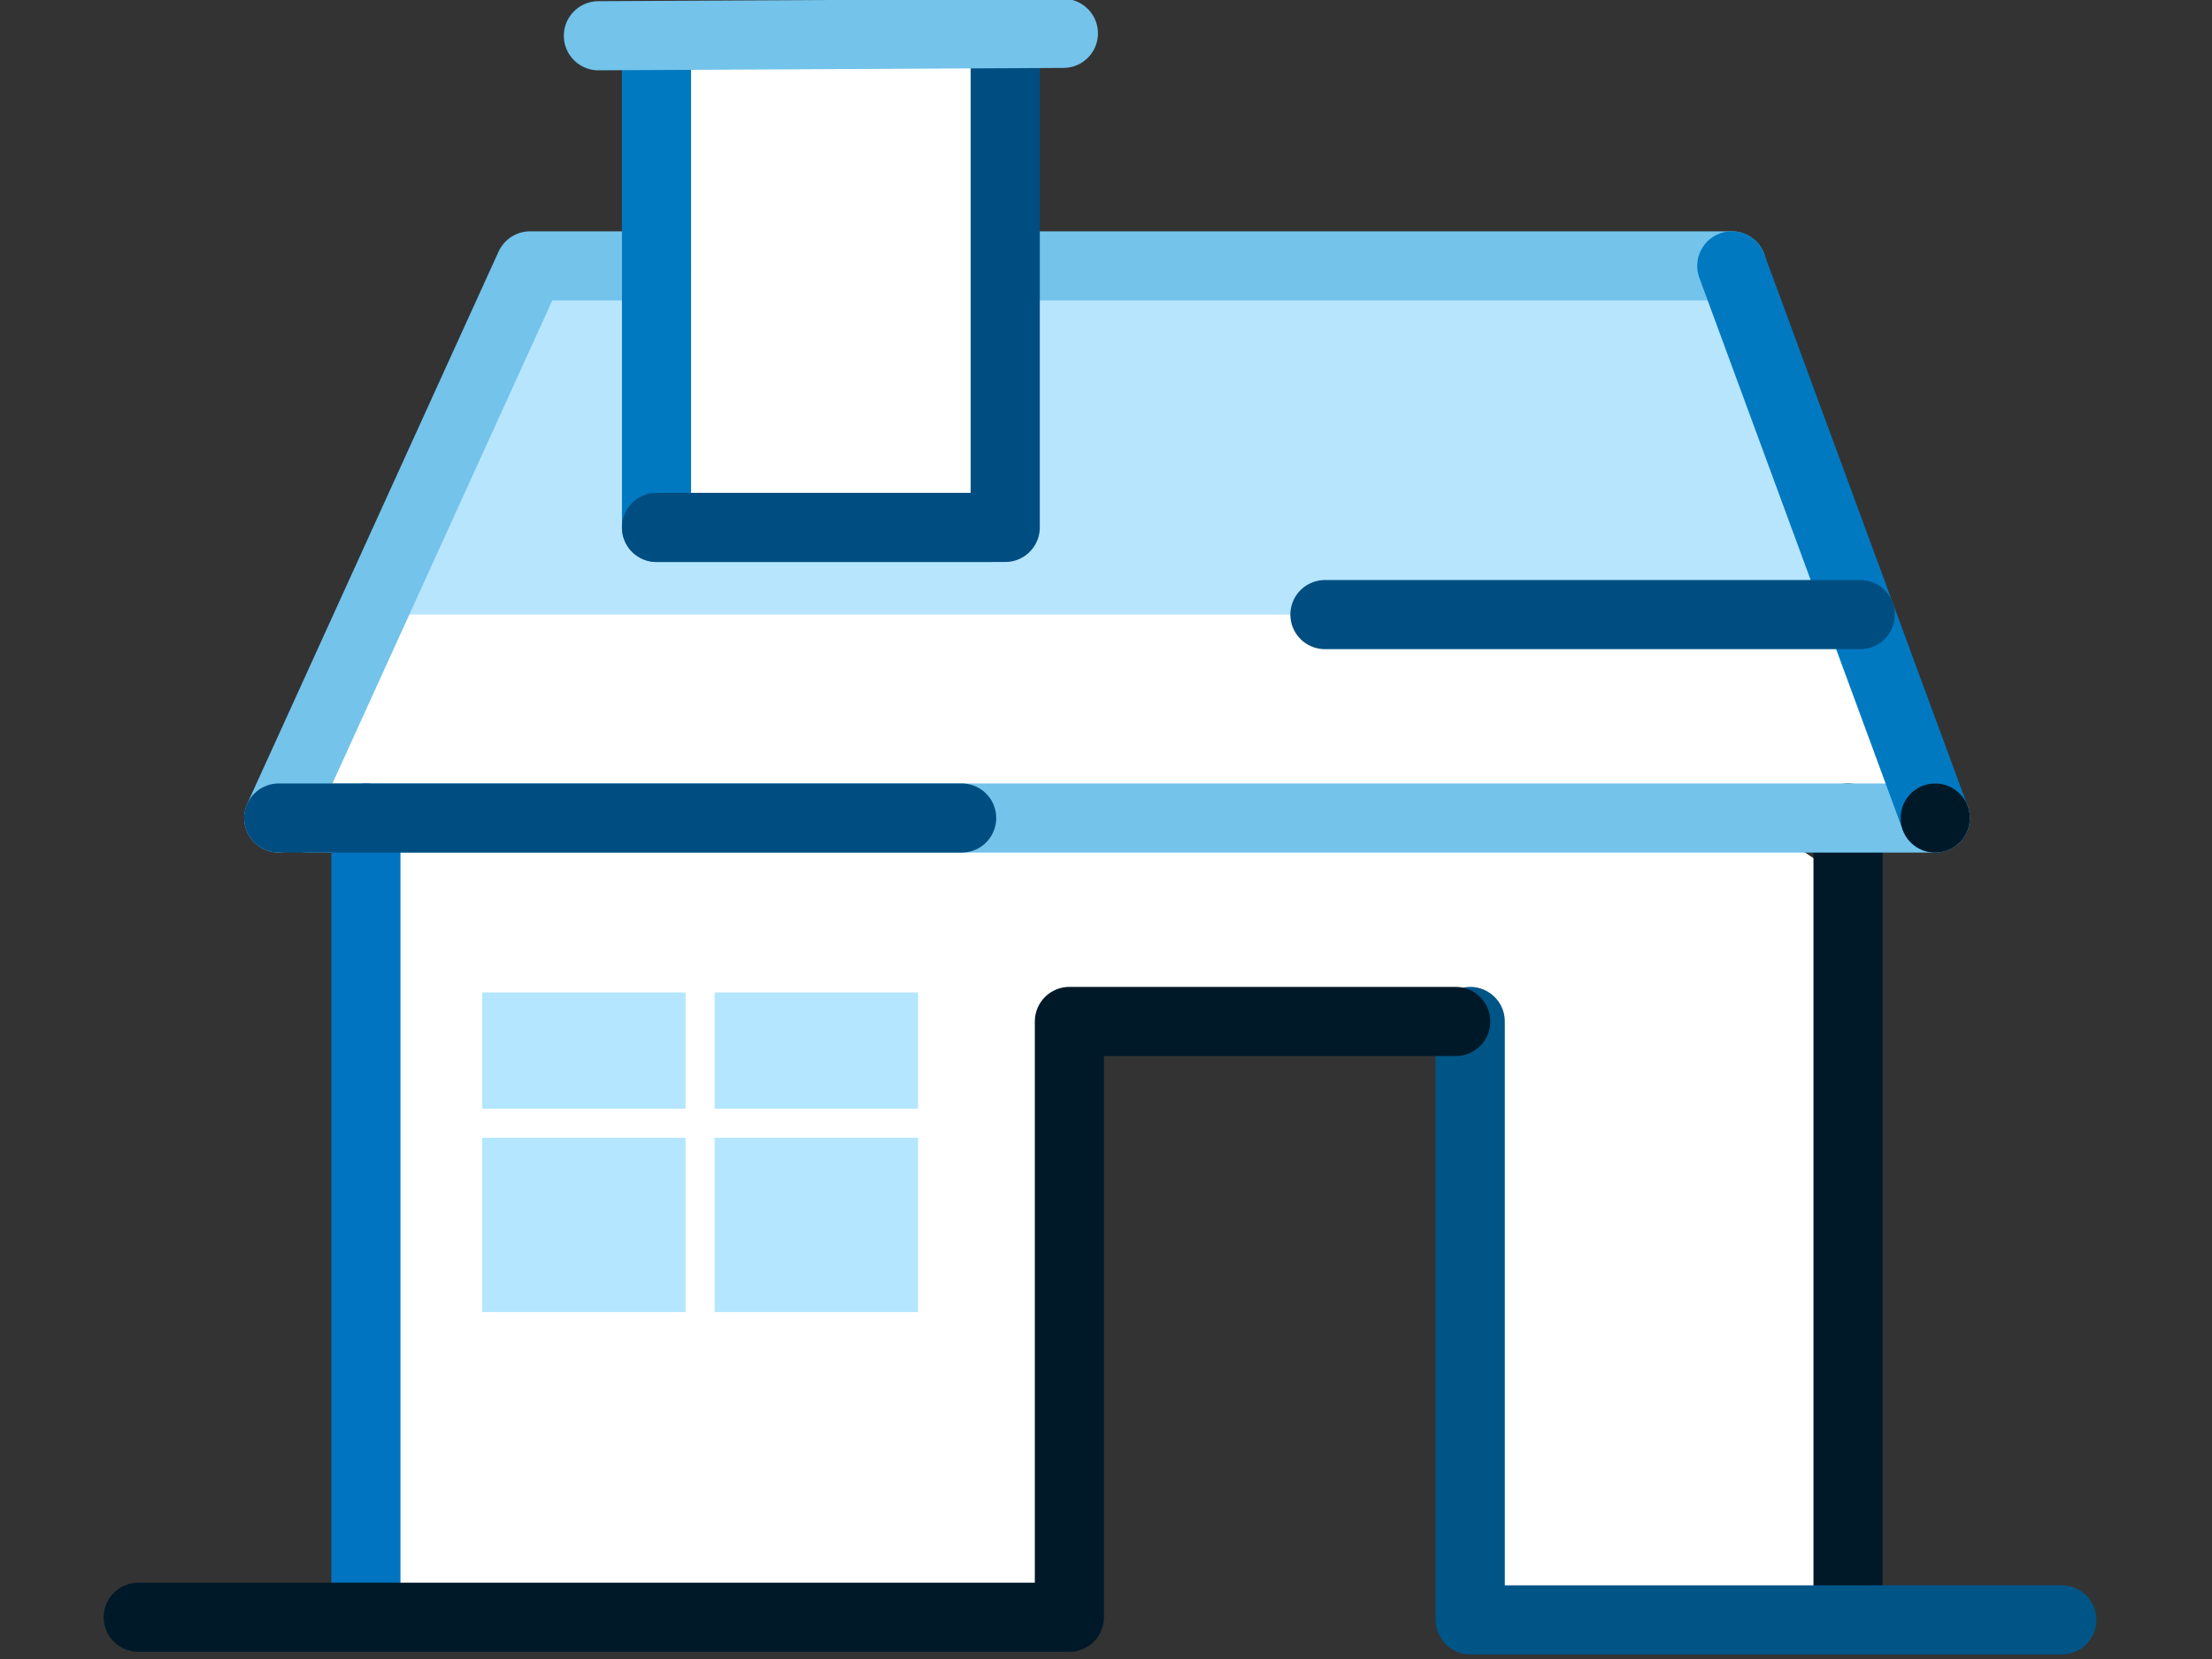 <svg width="96" height="72" viewBox="0 0 96 72" fill="none" xmlns="http://www.w3.org/2000/svg">
<rect x="0" y="0" width="96" height="72" fill="#333333" stroke="none"/>
<g clip-path="url(#clip0_9_4018)">
<path fill-rule="evenodd" clip-rule="evenodd" d="M36.06 1.948H28.493V11.538H23.004L10.835 34.871H15.88V70.302H46.151L46.412 44.331H63.808V70.302H80.205V38.25L75.16 34.871H83.358L75.16 11.538H43.627V1.552L36.06 1.948Z" fill="white"/>
<path fill-rule="evenodd" clip-rule="evenodd" d="M20.925 48.115H29.754V43.07H20.925V48.115Z" fill="#B4E7FF"/>
<path fill-rule="evenodd" clip-rule="evenodd" d="M20.925 56.944H29.754V49.377H20.925V56.944Z" fill="#B4E7FF"/>
<path fill-rule="evenodd" clip-rule="evenodd" d="M31.015 56.944H39.844V49.377H31.015V56.944Z" fill="#B4E7FF"/>
<path fill-rule="evenodd" clip-rule="evenodd" d="M31.015 48.115H39.844V43.07H31.015V48.115Z" fill="#B4E7FF"/>
<path d="M80.204 35.502V69.556" stroke="#001928" stroke-width="3" stroke-linecap="round" stroke-linejoin="round"/>
<path d="M13.357 35.502H83.987" stroke="#73C3EB" stroke-width="3" stroke-linecap="round" stroke-linejoin="round"/>
<path d="M63.808 44.331V70.302H89.484" stroke="#005587" stroke-width="3" stroke-linecap="round" stroke-linejoin="round"/>
<path fill-rule="evenodd" clip-rule="evenodd" d="M15.88 26.673H81.552L75.159 10.864H43.541L43.627 22.889H28.492V11.538H23.004L15.88 26.673Z" fill="#B8E5FE"/>
<path d="M15.88 35.502V69.556" stroke="#0074C0" stroke-width="3" stroke-linecap="round" stroke-linejoin="round"/>
<path d="M6 70.187H46.411V44.331H63.177" stroke="#001928" stroke-width="3" stroke-linecap="round" stroke-linejoin="round"/>
<path d="M43.627 11.539H75.159" stroke="#73C3EB" stroke-width="3" stroke-linecap="round" stroke-linejoin="round"/>
<path d="M83.987 35.503L75.159 11.539" stroke="#0079C1" stroke-width="3" stroke-linecap="round" stroke-linejoin="round"/>
<path d="M12.096 35.503L23.004 11.539H28.492" stroke="#73C3EB" stroke-width="3" stroke-linecap="round" stroke-linejoin="round"/>
<path d="M42.997 22.89H28.492V1.949" stroke="#0079C1" stroke-width="3" stroke-linecap="round" stroke-linejoin="round"/>
<path d="M28.492 22.89H43.627V1.553" stroke="#004E81" stroke-width="3" stroke-linecap="round" stroke-linejoin="round"/>
<path d="M12.096 35.502H41.736" stroke="#004E81" stroke-width="3" stroke-linecap="round" stroke-linejoin="round"/>
<path d="M57.501 26.673H80.735" stroke="#004E81" stroke-width="3" stroke-linecap="round" stroke-linejoin="round"/>
<path fill-rule="evenodd" clip-rule="evenodd" d="M85.474 35.296C85.587 36.116 85.014 36.874 84.194 36.987C83.371 37.102 82.617 36.528 82.501 35.708C82.388 34.887 82.96 34.129 83.782 34.017C84.603 33.901 85.359 34.476 85.474 35.296Z" fill="#001928"/>
<path d="M25.97 1.552L46.151 1.448" stroke="#73C3EB" stroke-width="3" stroke-linecap="round" stroke-linejoin="round"/>
</g>
<defs>
<clipPath id="clip0_9_4018">
<rect width="96" height="72" fill="white"/>
</clipPath>
</defs>
</svg>
